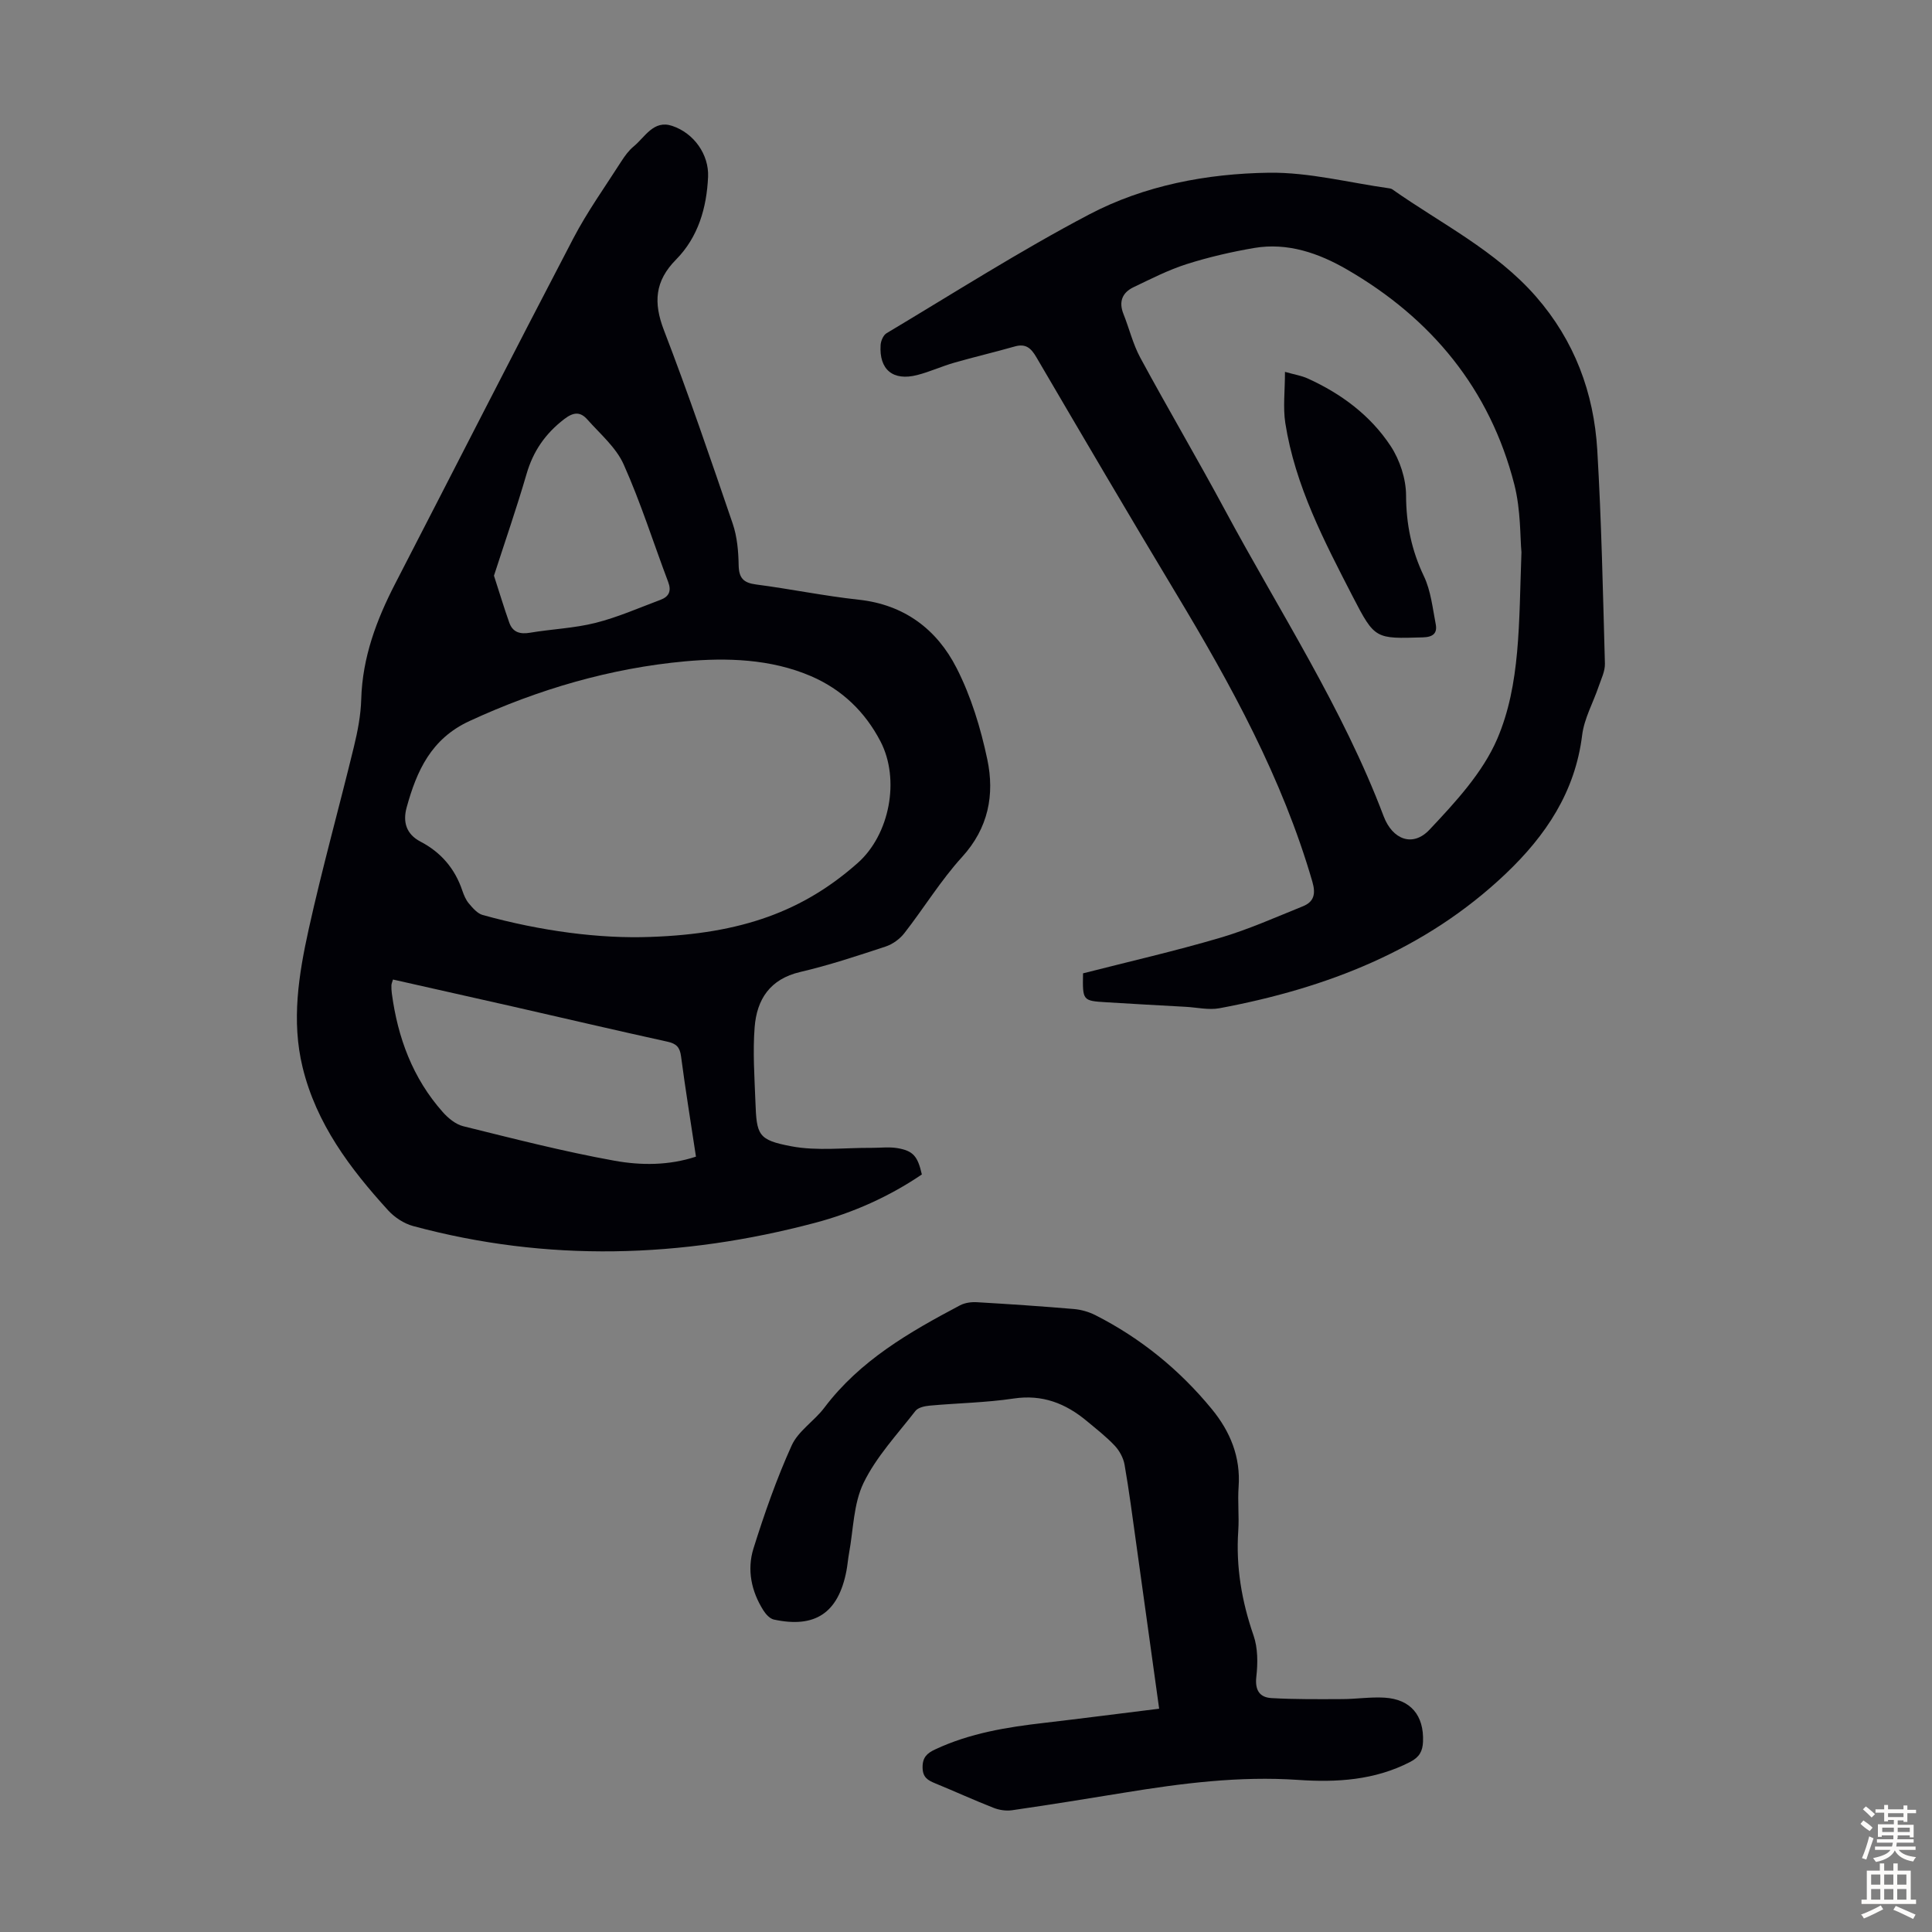 <svg enable-background="new 0 0 400 400" viewBox="0 0 400 400" xmlns="http://www.w3.org/2000/svg"><rect x="0" y="0" width="400" height="400" fill="#808080" stroke="none"/><g fill="#010106"><path d="m190.86 243.16c-6.76 4.58-14.21 7.92-22.1 10.01-27.65 7.33-55.42 8.17-83.19.68-1.91-.51-3.87-1.79-5.21-3.26-7.89-8.66-14.87-17.93-17.71-29.61-2.35-9.63-.81-19.2 1.26-28.59 2.8-12.65 6.29-25.14 9.35-37.73.79-3.24 1.44-6.6 1.53-9.92.25-8.62 3.14-16.36 7.02-23.88 12.3-23.83 24.47-47.74 36.89-71.51 2.89-5.53 6.56-10.66 9.93-15.93.72-1.12 1.54-2.26 2.55-3.09 2.37-1.94 4.12-5.56 7.98-4.27 4.54 1.51 7.64 5.96 7.44 10.56-.29 6.4-2.04 12.48-6.64 17.13-4.39 4.45-4.7 8.9-2.5 14.62 5.09 13.22 9.66 26.64 14.24 40.05.92 2.7 1.18 5.71 1.23 8.59.05 2.67.99 3.66 3.61 4 7.09.92 14.12 2.38 21.23 3.15 9.46 1.02 16.2 6.14 20.28 14.15 3 5.87 4.99 12.43 6.36 18.91 1.54 7.31.24 14.22-5.23 20.22-4.42 4.85-7.89 10.57-11.95 15.77-.95 1.22-2.44 2.29-3.9 2.77-5.83 1.92-11.69 3.87-17.66 5.26-6.28 1.47-8.98 5.69-9.43 11.44-.4 5.1-.03 10.27.16 15.41.25 6.94.52 7.93 7.46 9.24 5.35 1.01 11.03.28 16.57.32 1.77.01 3.59-.23 5.32.05 3.31.55 4.25 1.67 5.11 5.46zm-56.23-49.18c19-.64 31.72-5.38 42.93-15.29 6.65-5.88 8.83-17.33 4.73-25.2-3.21-6.16-8-10.75-14.38-13.5-8.34-3.59-17.51-3.84-26.03-3.07-15.45 1.41-30.4 5.77-44.67 12.36-7.96 3.67-10.94 10.33-13.02 17.9-.81 2.96-.12 5.51 2.87 7.07 4.24 2.21 7.13 5.59 8.66 10.14.32.94.73 1.93 1.36 2.67.8.94 1.76 2.08 2.86 2.38 12.03 3.34 24.28 4.94 34.69 4.54zm-53.27 8.82c-.16.56-.31.87-.32 1.18-.02.56.01 1.12.08 1.67 1.22 9.17 4.32 17.57 10.53 24.57 1.12 1.27 2.68 2.56 4.25 2.95 10.39 2.57 20.77 5.24 31.29 7.14 5.48.99 11.26 1.02 16.9-.84-1.07-7.1-2.19-13.93-3.09-20.79-.25-1.89-.99-2.61-2.81-3.01-10.69-2.35-21.35-4.85-32.02-7.28-8.25-1.86-16.51-3.71-24.81-5.59zm20.91-83.61c1.19 3.66 2.1 6.72 3.17 9.72.71 2 2.22 2.44 4.29 2.09 4.51-.76 9.16-.93 13.57-2.04 4.6-1.16 9-3.11 13.47-4.78 1.73-.65 2.28-1.82 1.57-3.69-3.07-8.12-5.68-16.44-9.22-24.34-1.57-3.52-4.86-6.3-7.51-9.29-1.45-1.64-2.85-1.59-4.82-.07-3.88 2.99-6.39 6.6-7.76 11.3-2.08 7.14-4.52 14.17-6.76 21.1z"/><path d="m224.23 201.52c9.55-2.44 19.04-4.61 28.35-7.35 5.86-1.72 11.48-4.24 17.16-6.53 2.3-.93 2.71-2.55 1.97-5.1-6.23-21.46-16.86-40.8-28.29-59.79-9.74-16.19-19.3-32.48-28.85-48.79-1.11-1.9-2.2-2.87-4.47-2.23-4.18 1.19-8.42 2.18-12.59 3.38-2.57.74-5.03 1.88-7.62 2.54-5.01 1.28-7.9-1.12-7.57-6.22.05-.85.56-2.04 1.23-2.44 13.91-8.3 27.59-17.04 41.91-24.57 11.48-6.04 24.39-8.48 37.28-8.66 8.28-.11 16.59 2.07 24.89 3.23.22.03.46.09.63.21 10.12 7.12 21.41 12.66 29.74 22.19 7.97 9.13 12 19.92 12.7 31.81.87 14.72 1.17 29.47 1.58 44.21.04 1.56-.77 3.16-1.29 4.7-1.14 3.37-2.99 6.63-3.42 10.07-1.45 11.79-7.52 20.82-15.85 28.74-16.67 15.82-37.09 23.68-59.22 27.82-2.24.42-4.67-.16-7.01-.29-5.47-.31-10.94-.59-16.41-.94-4.95-.3-4.95-.33-4.85-5.99zm90.77-87.19c-.29-2.97-.11-8.7-1.48-14.04-5.06-19.76-17.16-34.38-34.64-44.49-5.81-3.37-12.27-5.64-19.22-4.46-4.72.81-9.44 1.9-14 3.35-3.79 1.21-7.39 3.06-10.99 4.78-2.33 1.12-3.08 3.01-2.07 5.54 1.2 3 1.96 6.23 3.48 9.04 5.74 10.61 11.87 21.01 17.58 31.63 11.26 20.94 24.35 40.93 32.81 63.32 1.83 4.83 6.03 6.46 9.49 2.78 5.36-5.69 11.03-11.81 14.04-18.83 4.81-11.27 4.46-23.81 5-38.62z"/><path d="m239.99 353.77c-1.66-11.93-3.2-23.1-4.76-34.27-.76-5.42-1.46-10.86-2.4-16.25-.25-1.4-1.05-2.89-2.04-3.94-1.75-1.86-3.8-3.45-5.78-5.1-4.39-3.66-9.2-5.55-15.15-4.66-5.74.86-11.58.94-17.37 1.47-1.04.09-2.42.39-2.97 1.11-3.75 4.84-8.08 9.45-10.72 14.87-2.11 4.34-2.11 9.71-3.02 14.62-.22 1.21-.31 2.44-.54 3.64-1.68 8.67-6.46 11.9-15.02 10.05-.82-.18-1.65-1.08-2.14-1.85-2.53-3.97-3.46-8.46-2.08-12.87 2.27-7.23 4.79-14.44 7.91-21.33 1.36-3 4.68-5.05 6.76-7.81 7.36-9.76 17.6-15.65 28.1-21.2 1.01-.53 2.34-.71 3.5-.64 6.7.39 13.39.84 20.08 1.41 1.52.13 3.1.59 4.46 1.28 9.4 4.78 17.42 11.32 24.1 19.46 3.8 4.64 5.97 9.89 5.53 16.08-.22 3.01.13 6.05-.07 9.06-.51 7.48.71 14.62 3.16 21.7.91 2.62.9 5.74.58 8.55-.32 2.79.69 4.28 3.13 4.42 4.88.28 9.79.23 14.68.21 2.9-.01 5.81-.47 8.7-.3 5.44.32 8.22 3.68 8 9.12-.08 1.97-.75 3.2-2.64 4.18-7.36 3.81-15.26 4.28-23.22 3.73-12.16-.83-24.1.7-36.03 2.65-7.72 1.27-15.45 2.5-23.19 3.63-1.25.18-2.69-.04-3.87-.51-4.05-1.59-8.02-3.41-12.05-5.06-1.53-.63-2.59-1.23-2.61-3.28-.03-2.11.95-2.97 2.6-3.74 7.2-3.38 14.89-4.62 22.69-5.51 7.72-.9 15.46-1.91 23.69-2.92z"/><path d="m266.04 76.99c2 .57 3.44.79 4.71 1.37 6.94 3.15 12.99 7.64 17.17 13.99 1.9 2.89 3.18 6.78 3.19 10.22.02 5.96 1.13 11.35 3.69 16.72 1.44 3.02 1.8 6.57 2.45 9.93.37 1.9-.57 2.68-2.65 2.74-9.8.29-9.95.43-14.49-8.37-5.92-11.5-11.97-23.01-14-36-.5-3.24-.07-6.62-.07-10.6z"/></g><path d="m385.2 377.6.6-.7c.6.4 1.3.9 1.9 1.5l-.6.7c-.8-.5-1.4-1-1.9-1.5zm.3 7.1c.6-1.4 1.1-2.9 1.5-4.5.3.1.6.3.9.4-.5 1.4-1 2.9-1.5 4.4zm.2-10.1.6-.6c.7.5 1.3 1.1 1.9 1.6l-.7.7c-.6-.6-1.2-1.2-1.8-1.7zm8.4-.8h.8v.9h1.8v.7h-1.8v1.8h-.8v-.3h-1.2v.9h3.3v2.6h-.8v-.4h-2.5c0 .3 0 .6-.1.8h3.4v.7h-3.5c0 .3-.1.6-.1.8h4v.7h-3.5c.7.9 1.9 1.3 3.6 1.5-.2.2-.4.5-.6.9-1.9-.3-3.2-1.1-3.8-2.3-.5 1.1-1.8 2-3.9 2.4-.2-.3-.4-.5-.6-.8 1.9-.4 3.1-.9 3.6-1.7h-3.2v-.7h3.5c.1-.2.1-.5.2-.8h-3.3v-.7h3.4c0-.2 0-.5 0-.8h-2.4v.3h-.8v-2.6h3.3v-.9h-1.2v.3h-.8v-1.8h-1.8v-.7h1.8v-.9h.8v.9h3.2zm-4.4 5.5h2.4c0-.3 0-.6 0-.9h-2.4zm1.2-3.1h3.2v-.8h-3.2zm4.4 2.2h-2.4v.9h2.5v-.9z" fill="#fcfbfa"/><path d="m389.2 385.8h.9v1.5h1.9v-1.5h.9v1.5h2.7v6h1.1v.9h-11.3v-.9h1.1v-6h2.7zm.2 8.7.5.8c-1.2.6-2.5 1.3-4 1.9-.2-.3-.3-.6-.6-.8 1.6-.6 3-1.3 4.1-1.9zm-2-4.3h1.9v-2.1h-1.9zm0 3.1h1.9v-2.2h-1.9zm2.7-3.1h1.9v-2.1h-1.9zm0 3.1h1.9v-2.2h-1.9zm2.4 1.3c1.4.6 2.7 1.2 4.1 1.8l-.5.9c-1.5-.7-2.8-1.4-4.1-1.9zm2.2-6.5h-1.9v2.1h1.9zm-1.9 5.2h1.9v-2.2h-1.9z" fill="#fcfbfa"/></svg>